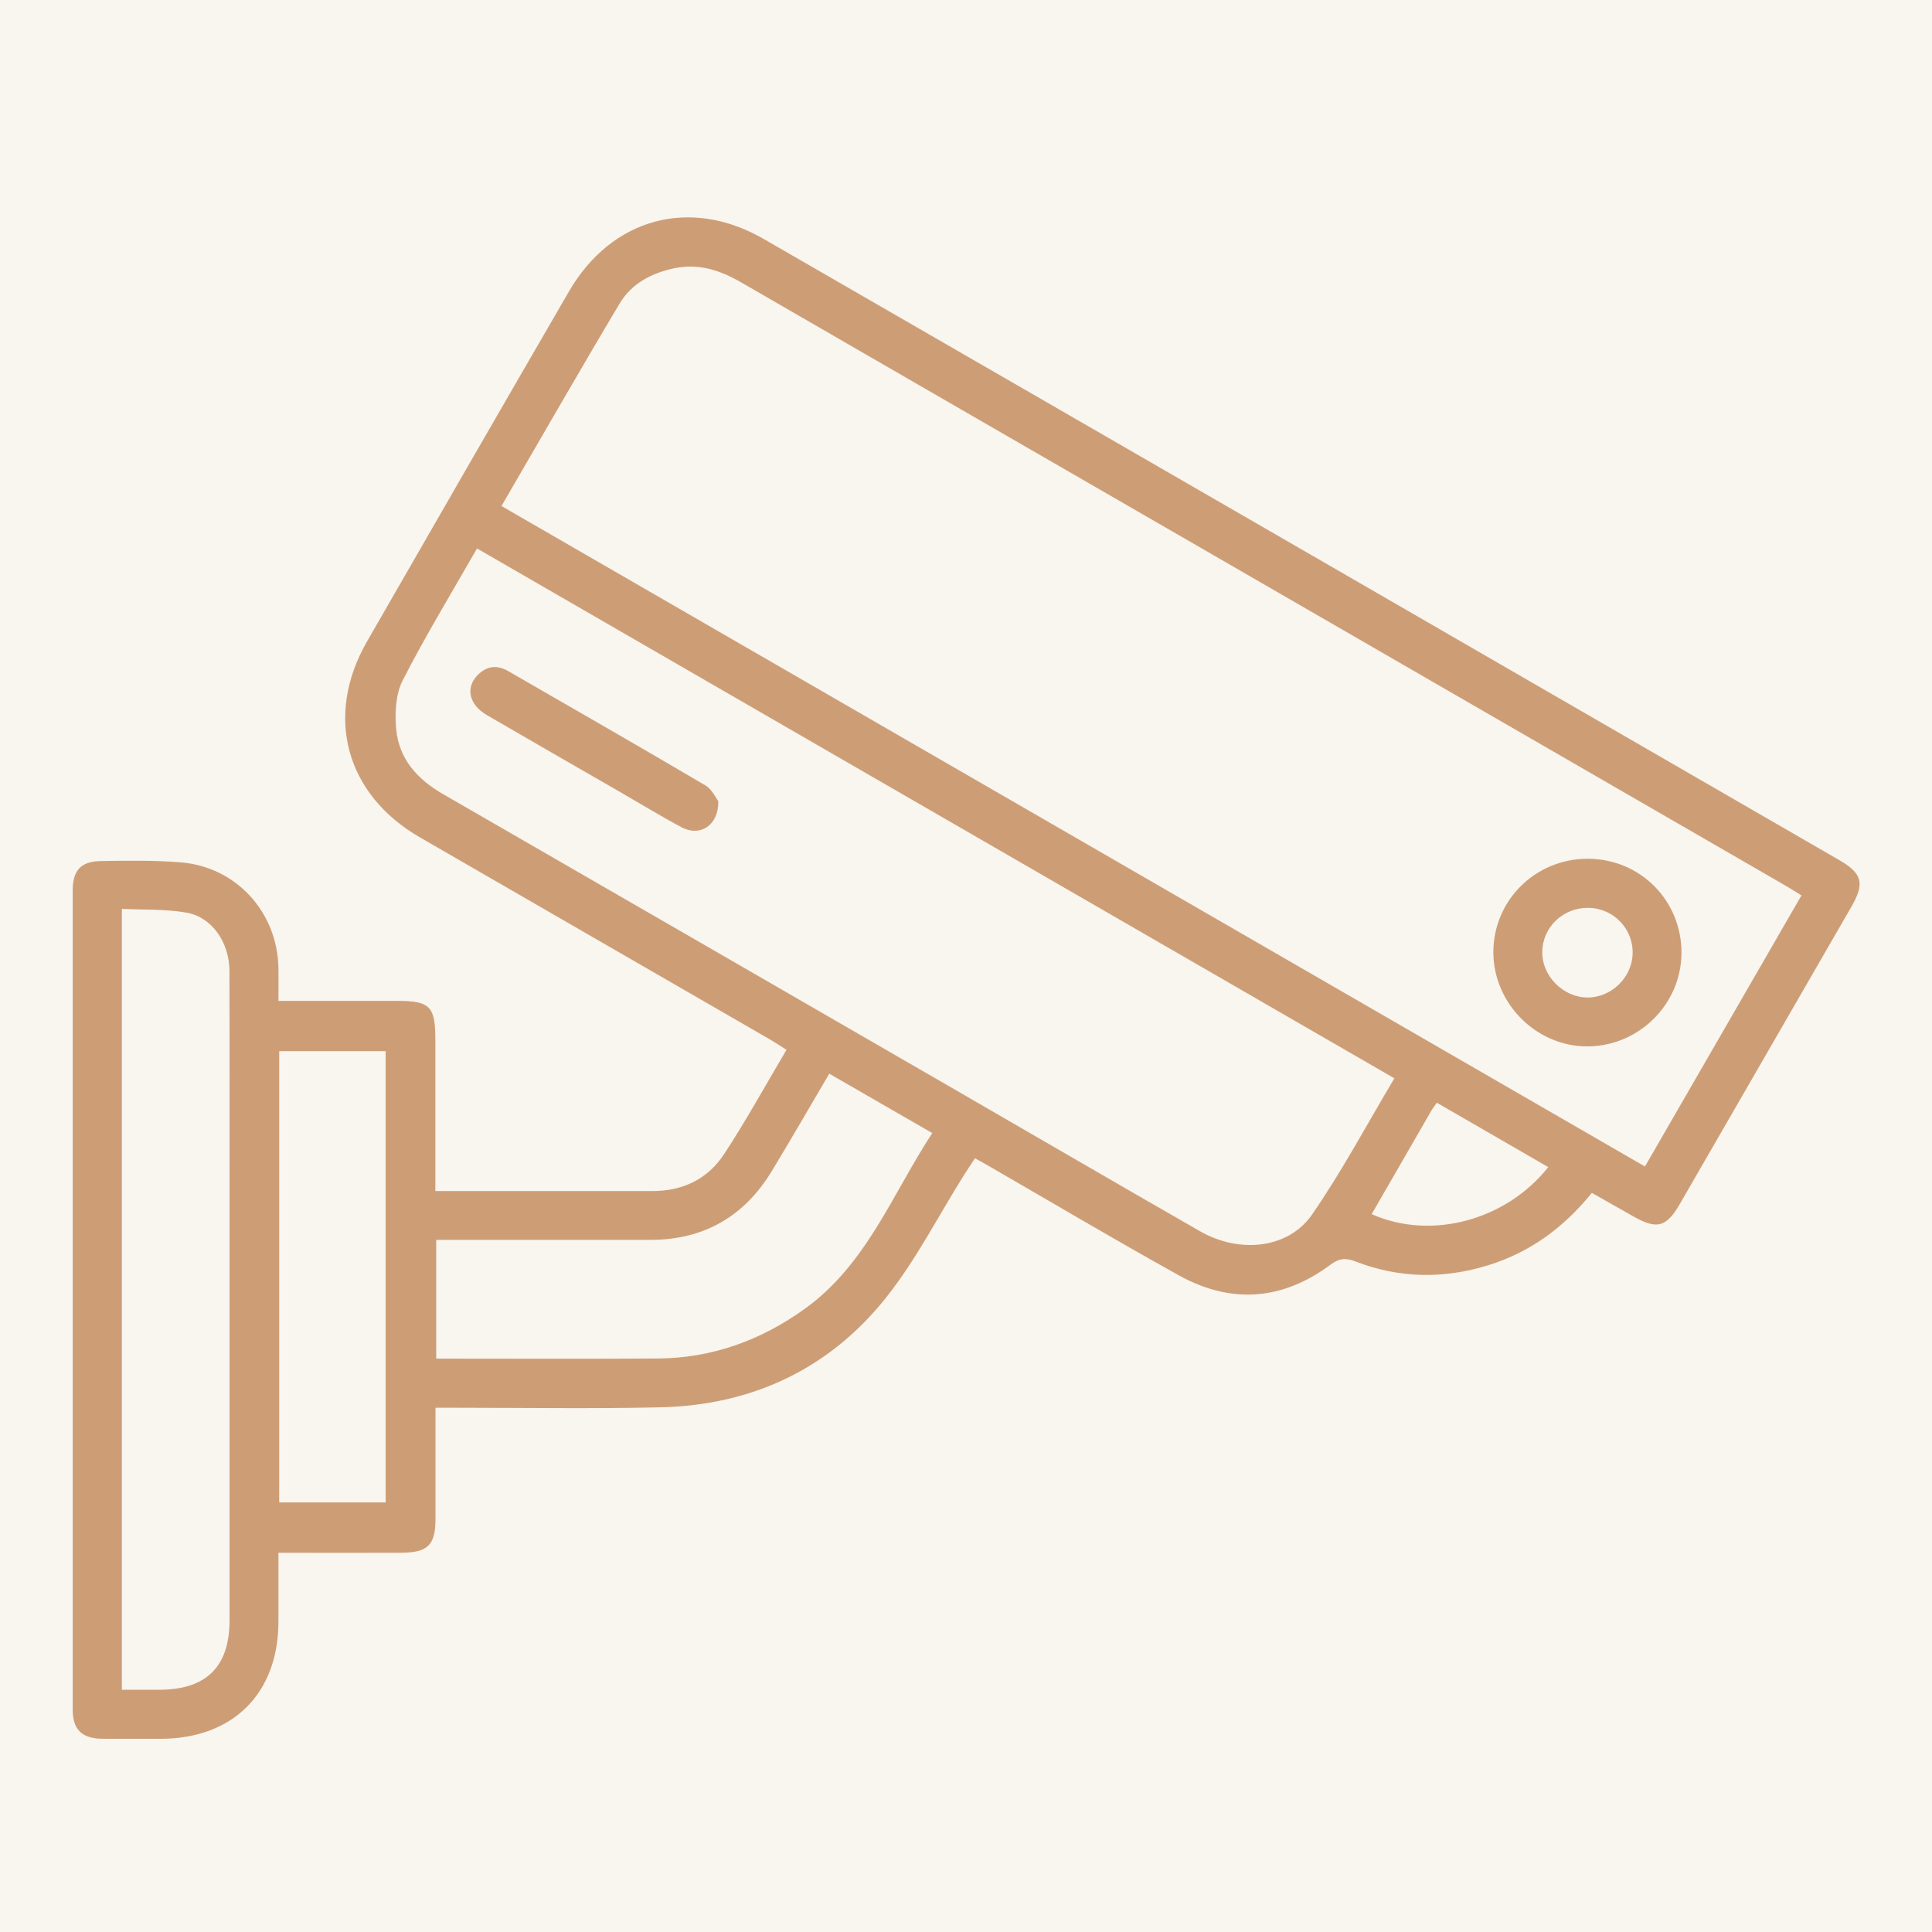 <svg width="80" height="80" viewBox="0 0 80 80" fill="none" xmlns="http://www.w3.org/2000/svg">
<rect width="80" height="80" fill="#F9F5EF"/>
<g clip-path="url(#clip0_4824_1011)">
<path d="M11.524 41.444C13.223 41.444 14.832 41.444 16.441 41.444C17.807 41.444 18.027 41.67 18.027 43.04C18.027 45.108 18.027 47.173 18.027 49.319C18.681 49.319 19.277 49.319 19.87 49.319C22.255 49.319 24.64 49.319 27.024 49.319C28.272 49.319 29.305 48.821 29.979 47.795C30.888 46.411 31.687 44.957 32.567 43.471C32.306 43.309 32.095 43.164 31.875 43.037C27.045 40.248 22.212 37.462 17.385 34.672C14.311 32.897 13.425 29.645 15.197 26.563C17.975 21.726 20.762 16.892 23.56 12.067C25.326 9.026 28.576 8.137 31.623 9.895C46.472 18.456 61.313 27.035 76.153 35.611C77.117 36.167 77.221 36.575 76.663 37.545C74.295 41.65 71.928 45.754 69.558 49.855C68.996 50.825 68.606 50.921 67.625 50.364C67.066 50.046 66.505 49.727 65.914 49.394C64.757 50.825 63.37 51.847 61.64 52.386C59.779 52.965 57.944 52.936 56.13 52.236C55.736 52.082 55.461 52.094 55.094 52.366C53.102 53.852 50.97 54.008 48.808 52.806C46.139 51.323 43.512 49.765 40.87 48.239C40.725 48.155 40.58 48.076 40.372 47.961C40.207 48.212 40.05 48.444 39.903 48.679C38.844 50.367 37.929 52.172 36.696 53.724C34.338 56.69 31.14 58.187 27.349 58.274C24.533 58.338 21.714 58.292 18.895 58.292C18.635 58.292 18.377 58.292 18.033 58.292C18.033 59.864 18.033 61.376 18.033 62.885C18.033 63.977 17.723 64.29 16.609 64.296C14.948 64.304 13.29 64.296 11.53 64.296C11.53 65.272 11.53 66.204 11.53 67.137C11.53 70.12 9.649 71.994 6.656 72C5.837 72 5.018 72.014 4.199 71.997C3.38 71.98 3.01 71.606 3.01 70.789C3.007 59.488 3.007 48.187 3.01 36.885C3.01 36.045 3.34 35.669 4.17 35.654C5.276 35.634 6.39 35.62 7.49 35.709C9.796 35.898 11.501 37.789 11.53 40.109C11.536 40.517 11.53 40.925 11.53 41.45L11.524 41.444ZM74.594 37.076C74.327 36.911 74.127 36.784 73.922 36.665C65.929 32.045 57.935 27.429 49.942 22.812C43.529 19.108 37.116 15.409 30.706 11.702C29.826 11.192 28.929 10.888 27.89 11.114C26.949 11.32 26.142 11.754 25.656 12.571C24.009 15.331 22.412 18.123 20.765 20.953C36.569 30.082 52.324 39.182 68.114 48.302C70.273 44.56 72.411 40.856 74.594 37.079V37.076ZM57.736 44.65C45.031 37.311 32.413 30.024 19.752 22.711C18.687 24.573 17.61 26.34 16.673 28.176C16.38 28.75 16.346 29.532 16.406 30.198C16.522 31.434 17.289 32.277 18.354 32.888C25.433 36.966 32.506 41.056 39.582 45.142C42.953 47.089 46.316 49.05 49.693 50.984C51.326 51.92 53.349 51.708 54.327 50.295C55.565 48.505 56.593 46.57 57.739 44.65H57.736ZM5.047 69.969C5.603 69.969 6.104 69.969 6.604 69.969C8.54 69.966 9.504 69.014 9.504 67.099C9.504 60.93 9.504 54.761 9.504 48.592C9.504 45.797 9.51 43.002 9.501 40.204C9.495 39.02 8.778 37.974 7.716 37.789C6.853 37.638 5.956 37.679 5.047 37.635V69.969ZM18.059 56.258C21.164 56.258 24.194 56.273 27.224 56.253C29.482 56.238 31.505 55.505 33.334 54.188C35.883 52.351 36.942 49.455 38.603 46.918C37.151 46.081 35.767 45.282 34.338 44.459C33.519 45.849 32.755 47.179 31.959 48.491C30.822 50.367 29.152 51.338 26.946 51.34C24.252 51.343 21.555 51.34 18.86 51.34C18.603 51.34 18.348 51.34 18.062 51.34V56.253L18.059 56.258ZM15.969 43.526H11.562V62.213H15.969V43.526ZM56.798 50.275C59.261 51.37 62.358 50.535 64.111 48.328C62.575 47.439 61.044 46.556 59.495 45.661C59.397 45.806 59.322 45.898 59.264 46C58.448 47.413 57.632 48.83 56.798 50.275Z" fill="#CD9E76"/>
<path d="M65.754 35.559C67.928 35.567 69.638 37.296 69.627 39.469C69.612 41.577 67.876 43.309 65.754 43.329C63.636 43.35 61.839 41.563 61.836 39.431C61.836 37.279 63.581 35.55 65.757 35.559H65.754ZM65.778 37.592C64.727 37.577 63.876 38.385 63.862 39.414C63.847 40.413 64.73 41.302 65.734 41.305C66.724 41.305 67.575 40.482 67.604 39.495C67.635 38.464 66.814 37.606 65.778 37.592Z" fill="#CD9E76"/>
<path d="M29.743 33.169C29.763 34.189 28.982 34.658 28.227 34.258C27.379 33.807 26.557 33.303 25.723 32.822C23.868 31.753 22.013 30.69 20.164 29.613C19.414 29.175 19.264 28.474 19.782 27.95C20.149 27.577 20.578 27.522 21.032 27.782C23.761 29.355 26.493 30.922 29.208 32.521C29.48 32.683 29.639 33.039 29.743 33.169Z" fill="#CD9E76"/>
</g>
<defs>
<clipPath id="clip0_4824_1011">
<rect width="74" height="63" fill="white" transform="translate(3 9)"/>
</clipPath>
</defs>
</svg>
